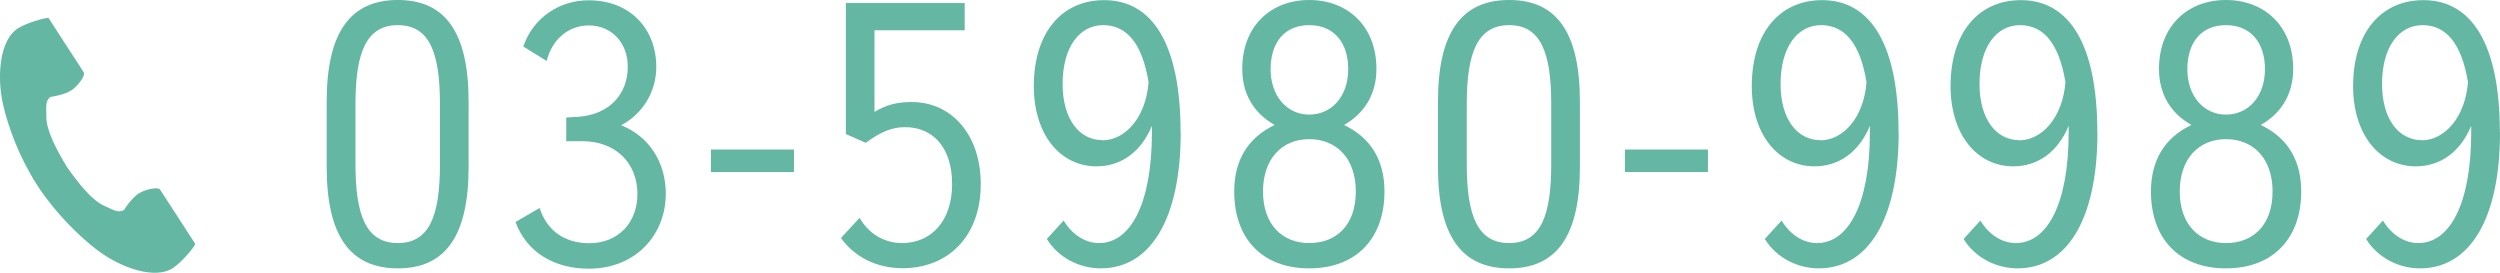 <?xml version="1.0" encoding="UTF-8"?><svg id="_イヤー_2" xmlns="http://www.w3.org/2000/svg" viewBox="0 0 171.04 18.66"><defs><style>.cls-1{fill:#63b7a3;}</style></defs><g id="fix"><g><g><path class="cls-1" d="M22.35,11.43V6.96c0-4.79,1.65-6.96,4.87-6.96s4.84,2.17,4.84,6.96v4.47c0,4.76-1.62,6.93-4.84,6.93s-4.87-2.17-4.87-6.93Zm4.87,5.2c2.14,0,2.88-1.83,2.88-5.39V7.11c0-3.53-.73-5.39-2.88-5.39s-2.9,1.86-2.9,5.39v4.13c0,3.56,.76,5.39,2.9,5.39Z"/><path class="cls-1" d="M35.3,15.17l1.62-.94c.5,1.57,1.73,2.41,3.4,2.41,1.96,0,3.29-1.39,3.29-3.37,0-2.09-1.46-3.61-3.77-3.61h-1.1v-1.62l.84-.05c2.14-.16,3.37-1.57,3.37-3.43,0-1.6-1.07-2.82-2.67-2.82-1.31,0-2.48,.86-2.88,2.43l-1.6-.99c.71-2.04,2.54-3.16,4.47-3.16,2.9,0,4.63,2.01,4.63,4.55,0,1.7-.92,3.22-2.41,4,1.94,.76,3.06,2.56,3.06,4.68,0,2.8-2.04,5.13-5.26,5.13-2.38,0-4.26-1.12-5.02-3.19Z"/><path class="cls-1" d="M48.64,10.23h5.68v1.54h-5.68v-1.54Z"/><path class="cls-1" d="M57.53,16.29l1.28-1.39c.6,1.07,1.67,1.73,2.9,1.73,2.01,0,3.43-1.52,3.43-4.03s-1.31-3.9-3.22-3.9c-.89,0-1.65,.31-2.69,1.07l-1.36-.6V.21h8.13v1.86h-6.17V7.66c.76-.47,1.52-.68,2.54-.68,2.75,0,4.73,2.25,4.73,5.62,0,3.56-2.22,5.75-5.36,5.75-1.75,0-3.27-.76-4.21-2.07Z"/><path class="cls-1" d="M80.78,9.05c0,5.94-2.07,9.31-5.47,9.31-1.46,0-2.9-.73-3.69-2.01l1.15-1.26c.6,.99,1.49,1.54,2.43,1.54,2.12,0,3.61-2.64,3.61-7.58v-.44c-.76,1.83-2.15,2.77-3.79,2.77-2.46,0-4.29-2.14-4.29-5.49,0-3.69,1.94-5.88,4.81-5.88,3.32,0,5.23,3.03,5.23,9.05Zm-5.36,.55c1.57,0,2.98-1.57,3.16-3.98-.44-2.69-1.52-3.9-3.11-3.9s-2.77,1.46-2.77,4.03c0,2.41,1.15,3.84,2.72,3.84Z"/><path class="cls-1" d="M84.44,13.1c0-2.01,.84-3.64,2.77-4.55-1.52-.86-2.22-2.22-2.22-3.84,0-2.93,1.96-4.71,4.58-4.71s4.6,1.78,4.6,4.71c0,1.62-.71,2.98-2.22,3.84,1.94,.92,2.77,2.54,2.77,4.55,0,3.24-1.96,5.26-5.15,5.26s-5.13-2.01-5.13-5.26Zm5.13,3.53c1.91,0,3.19-1.28,3.19-3.53s-1.31-3.58-3.19-3.58-3.16,1.36-3.16,3.58,1.28,3.53,3.16,3.53Zm0-8.79c1.57,0,2.67-1.28,2.67-3.11s-.99-3.01-2.67-3.01-2.64,1.18-2.64,3.01,1.1,3.11,2.64,3.11Z"/><path class="cls-1" d="M98.38,11.43V6.96c0-4.79,1.65-6.96,4.87-6.96s4.84,2.17,4.84,6.96v4.47c0,4.76-1.62,6.93-4.84,6.93s-4.87-2.17-4.87-6.93Zm4.87,5.2c2.14,0,2.88-1.83,2.88-5.39V7.11c0-3.53-.73-5.39-2.88-5.39s-2.9,1.86-2.9,5.39v4.13c0,3.56,.76,5.39,2.9,5.39Z"/><path class="cls-1" d="M111.17,10.23h5.68v1.54h-5.68v-1.54Z"/><path class="cls-1" d="M129.9,9.05c0,5.94-2.07,9.31-5.47,9.31-1.46,0-2.9-.73-3.69-2.01l1.15-1.26c.6,.99,1.49,1.54,2.43,1.54,2.12,0,3.61-2.64,3.61-7.58v-.44c-.76,1.83-2.15,2.77-3.79,2.77-2.46,0-4.29-2.14-4.29-5.49,0-3.69,1.94-5.88,4.81-5.88,3.32,0,5.23,3.03,5.23,9.05Zm-5.36,.55c1.57,0,2.98-1.57,3.16-3.98-.44-2.69-1.52-3.9-3.11-3.9s-2.77,1.46-2.77,4.03c0,2.41,1.15,3.84,2.72,3.84Z"/><path class="cls-1" d="M143.5,9.05c0,5.94-2.07,9.31-5.47,9.31-1.46,0-2.9-.73-3.69-2.01l1.15-1.26c.6,.99,1.49,1.54,2.43,1.54,2.12,0,3.61-2.64,3.61-7.58v-.44c-.76,1.83-2.15,2.77-3.79,2.77-2.46,0-4.29-2.14-4.29-5.49,0-3.69,1.94-5.88,4.81-5.88,3.32,0,5.23,3.03,5.23,9.05Zm-5.36,.55c1.57,0,2.98-1.57,3.17-3.98-.45-2.69-1.52-3.9-3.11-3.9s-2.77,1.46-2.77,4.03c0,2.41,1.15,3.84,2.72,3.84Z"/><path class="cls-1" d="M147.16,13.1c0-2.01,.84-3.64,2.77-4.55-1.52-.86-2.22-2.22-2.22-3.84,0-2.93,1.96-4.71,4.58-4.71s4.6,1.78,4.6,4.71c0,1.62-.71,2.98-2.22,3.84,1.94,.92,2.77,2.54,2.77,4.55,0,3.24-1.96,5.26-5.15,5.26s-5.13-2.01-5.13-5.26Zm5.13,3.53c1.91,0,3.19-1.28,3.19-3.53s-1.31-3.58-3.19-3.58-3.16,1.36-3.16,3.58,1.28,3.53,3.16,3.53Zm0-8.79c1.57,0,2.67-1.28,2.67-3.11s-.99-3.01-2.67-3.01-2.64,1.18-2.64,3.01,1.1,3.11,2.64,3.11Z"/><path class="cls-1" d="M171.04,9.05c0,5.94-2.07,9.31-5.47,9.31-1.46,0-2.9-.73-3.69-2.01l1.15-1.26c.6,.99,1.49,1.54,2.43,1.54,2.12,0,3.61-2.64,3.61-7.58v-.44c-.76,1.83-2.15,2.77-3.79,2.77-2.46,0-4.29-2.14-4.29-5.49,0-3.69,1.94-5.88,4.81-5.88,3.32,0,5.23,3.03,5.23,9.05Zm-5.36,.55c1.57,0,2.98-1.57,3.17-3.98-.45-2.69-1.52-3.9-3.11-3.9s-2.77,1.46-2.77,4.03c0,2.41,1.15,3.84,2.72,3.84Z"/></g><path class="cls-1" d="M1.2,1.96C0,2.74-.24,5.17,.21,7.15c.35,1.54,1.1,3.61,2.36,5.56,1.19,1.83,2.85,3.47,4.11,4.42,1.62,1.22,3.94,2,5.13,1.22,.61-.39,1.51-1.47,1.55-1.66l-.64-.99-1.77-2.73c-.13-.2-.96-.02-1.38,.22-.57,.32-1.09,1.18-1.09,1.18-.39,.22-.71,0-1.39-.31-.83-.38-1.77-1.58-2.52-2.65-.68-1.12-1.39-2.46-1.4-3.38,0-.75-.08-1.13,.28-1.4,0,0,1-.12,1.52-.51,.39-.29,.89-.96,.76-1.17l-1.77-2.73-.64-.99c-.19-.04-1.54,.34-2.15,.74Z"/></g></g></svg>